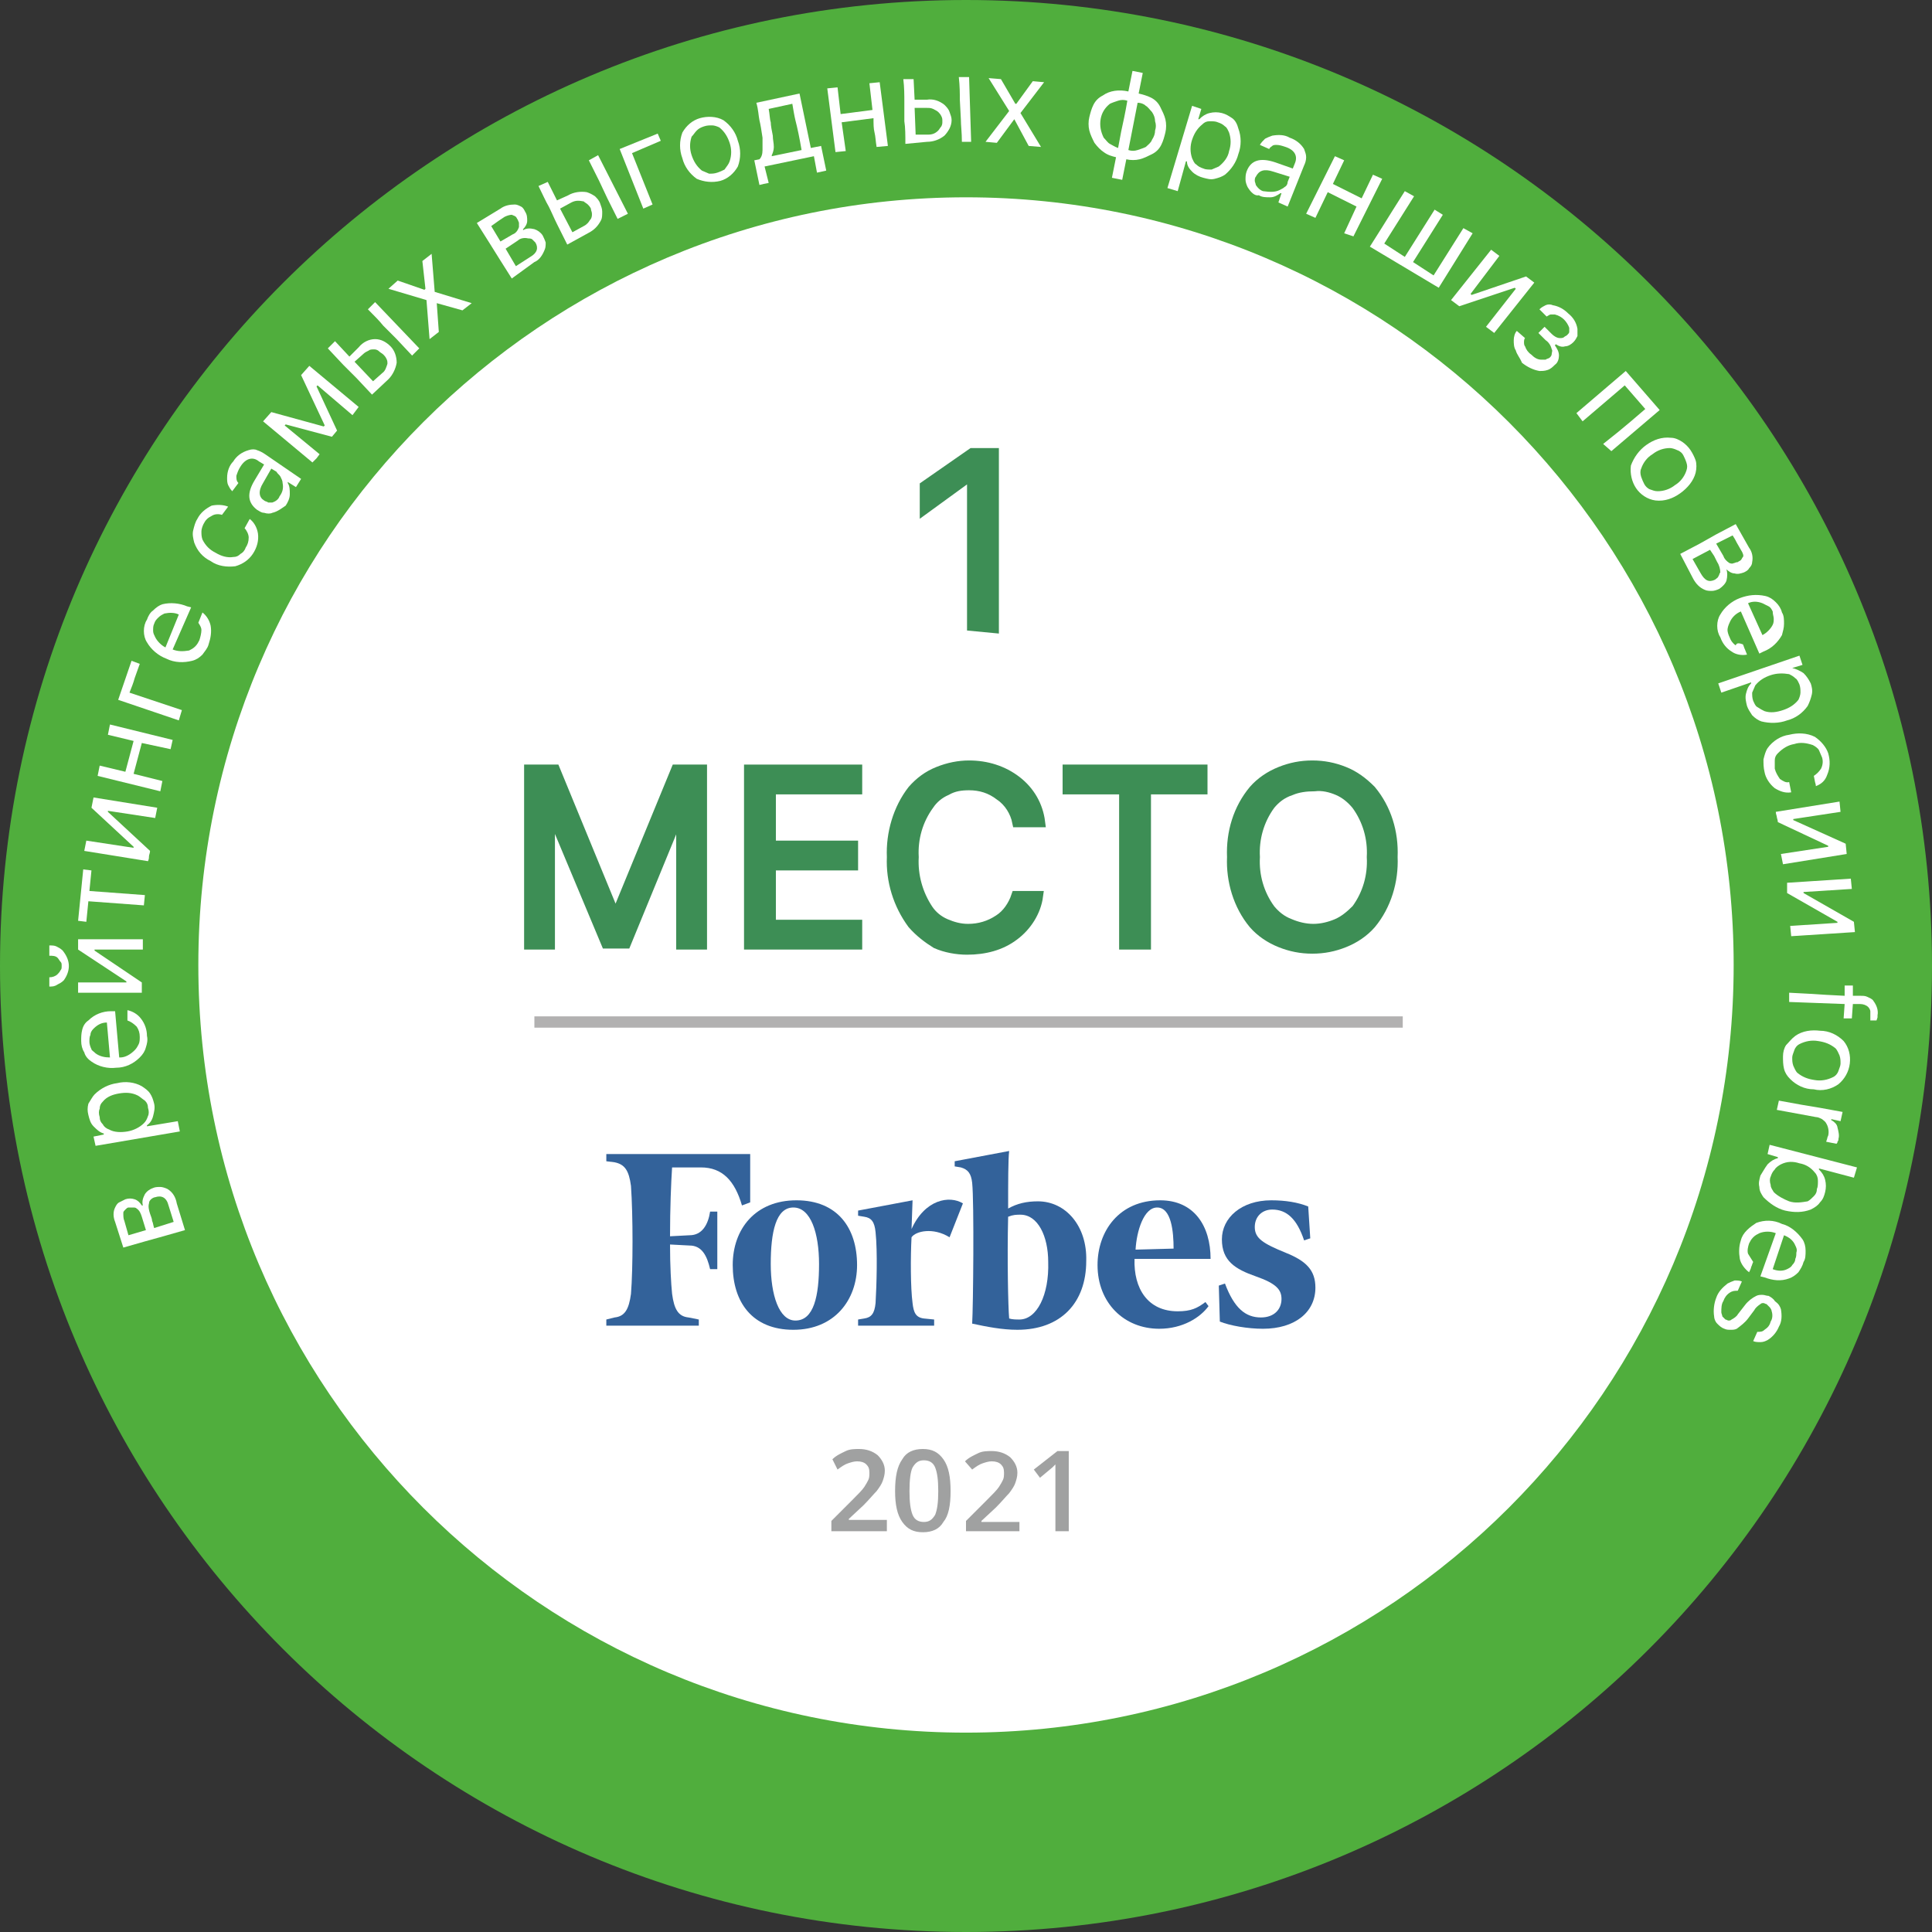 <?xml version="1.0" encoding="utf-8"?>
<!-- Generator: Adobe Illustrator 24.2.0, SVG Export Plug-In . SVG Version: 6.00 Build 0)  -->
<svg version="1.1" id="Слой_1" xmlns="http://www.w3.org/2000/svg" xmlns:xlink="http://www.w3.org/1999/xlink" x="0px" y="0px"
	 viewBox="0 0 188 188" style="enable-background:new 0 0 188 188;" xml:space="preserve">
<rect x="0" y="0" width="188" height="188" fill="#333333" stroke="none"/>
<style type="text/css">
	.st0{fill:#50AE3D;}
	.st1{fill:#FFFFFF;}
	.st2{fill:#3D8E55;stroke:#3D8E55;stroke-miterlimit:10;}
	.st3{fill:#A0A1A1;}
	.st4{fill:#B2B1B1;}
	.st5{fill-rule:evenodd;clip-rule:evenodd;fill:#33629A;}
</style>
<path class="st0" d="M94,188c51.9,0,94-42.1,94-94c0-51.9-42.1-94-94-94C42.1,0,0,42.1,0,94C0,145.9,42.1,188,94,188z"/>
<path class="st1" d="M18,119.7l-2.1,0.6l-1.8,0.5l-2.1,0.6l-0.8-2.5c-0.2-0.5-0.2-1,0-1.4c0.1-0.2,0.2-0.4,0.4-0.5
	c0.2-0.1,0.4-0.2,0.6-0.3c0.3-0.1,0.6-0.1,0.9,0c0.3,0.1,0.5,0.3,0.7,0.6h0.1c-0.1-0.4,0-0.7,0.2-1.1c0.2-0.3,0.5-0.5,0.8-0.6
	c0.2-0.1,0.5-0.1,0.7-0.1c0.2,0,0.5,0.1,0.7,0.2c0.5,0.3,0.8,0.8,0.9,1.4L18,119.7z M12.1,118.8l0.2,0.7l0.2,0.7l1.7-0.5l-0.4-1.3
	c-0.1-0.3-0.2-0.6-0.5-0.8c-0.1-0.1-0.2-0.1-0.4-0.1s-0.3,0-0.4,0c-0.1,0-0.2,0.1-0.3,0.2c-0.1,0.1-0.2,0.2-0.2,0.3
	C12,118.3,12,118.6,12.1,118.8z M14.6,118.1c0.1,0.3,0.2,0.5,0.2,0.7c0.1,0.2,0.1,0.4,0.2,0.7l1.9-0.6l-0.5-1.6
	c-0.2-0.8-0.7-1-1.3-0.8c-0.1,0-0.3,0.1-0.4,0.2s-0.2,0.2-0.2,0.4C14.4,117.4,14.5,117.8,14.6,118.1z"/>
<path class="st1" d="M9.2,106.5c0.6-0.6,1.4-1,2.2-1.1c0.8-0.2,1.7-0.1,2.4,0.3c0.3,0.2,0.6,0.4,0.8,0.7c0.2,0.3,0.3,0.6,0.4,1
	c0.1,0.4,0,0.8-0.1,1.2c-0.1,0.4-0.3,0.7-0.6,0.9v0.1l3-0.5l0.2,1l-8.2,1.4l-0.2-0.9l1-0.2v-0.1c-0.4-0.1-0.7-0.4-1-0.7
	c-0.3-0.3-0.4-0.7-0.5-1.1c-0.1-0.4-0.1-0.7,0-1.1C8.8,107.1,9,106.7,9.2,106.5z M13.4,106.6c-0.6-0.3-1.2-0.3-1.8-0.2
	c-0.6,0.1-1.2,0.3-1.6,0.8c-0.2,0.2-0.3,0.4-0.3,0.7c-0.1,0.2-0.1,0.5,0,0.8c0,0.3,0.1,0.5,0.3,0.7c0.1,0.2,0.3,0.4,0.6,0.5
	c0.5,0.3,1.2,0.3,1.8,0.2c0.6-0.1,1.2-0.4,1.6-0.8c0.2-0.2,0.3-0.4,0.4-0.7c0.1-0.2,0.1-0.5,0-0.8c0-0.3-0.1-0.5-0.3-0.7
	C13.8,106.9,13.6,106.7,13.4,106.6z"/>
<path class="st1" d="M12.4,99.3c0-0.2,0-0.4,0-0.5c0-0.1,0-0.3,0-0.5c0.5,0.1,1,0.4,1.3,0.8c0.4,0.5,0.6,1.1,0.6,1.7
	c0.1,0.4,0,0.8-0.1,1.1c-0.1,0.4-0.3,0.7-0.6,1c-0.6,0.6-1.4,1-2.3,1c-0.8,0.1-1.7-0.1-2.4-0.6c-0.3-0.2-0.6-0.5-0.7-0.9
	c-0.2-0.3-0.3-0.7-0.3-1.1c0-0.4,0-0.7,0.1-1.1c0.1-0.4,0.3-0.7,0.6-0.9c0.6-0.6,1.4-0.9,2.2-0.9h0.4l0.4,4.5h0.1
	c0.5,0,1-0.3,1.4-0.7c0.2-0.2,0.3-0.4,0.4-0.6c0.1-0.2,0.1-0.5,0.1-0.7c0-0.4-0.1-0.7-0.3-1C13,99.6,12.7,99.4,12.4,99.3z
	 M9.3,102.5c0.4,0.3,0.9,0.4,1.4,0.4l-0.3-3.4c-0.5,0-0.9,0.2-1.3,0.6c-0.2,0.2-0.3,0.4-0.3,0.6c-0.1,0.2-0.1,0.4-0.1,0.7
	c0,0.2,0.1,0.5,0.2,0.7C8.9,102.2,9.1,102.3,9.3,102.5z"/>
<path class="st1" d="M4.8,96v-0.9c0.3,0,0.6-0.1,0.8-0.3c0.1-0.1,0.2-0.2,0.3-0.4C6,94.3,6,94.2,6,94c0-0.2,0-0.3-0.1-0.4
	c-0.1-0.1-0.2-0.3-0.3-0.4C5.4,93,5.1,93,4.8,93v-1c0.3,0,0.5,0,0.7,0.1c0.2,0.1,0.4,0.2,0.6,0.4C6.5,93,6.7,93.5,6.7,94
	c0,0.5-0.2,1-0.5,1.4c-0.2,0.2-0.4,0.3-0.6,0.4C5.3,96,5.1,96,4.8,96z M13.8,95.6v1H7.6v-1h4.7v-0.1l-4.7-3.1v-1h6.3v1H9.2v0.1
	L13.8,95.6z"/>
<path class="st1" d="M8.1,84.6l0.8,0.1l-0.2,2l5.4,0.4l-0.1,1l-5.4-0.4l-0.2,2l-0.8-0.1L8.1,84.6z"/>
<path class="st1" d="M14.6,82.8c0,0.2-0.1,0.4-0.1,0.5c0,0.1,0,0.3-0.1,0.5l-6.2-1l0.2-1l4.6,0.7v-0.1l-4.1-3.8l0.2-1l6.2,1l-0.2,1
	l-4.6-0.7V79L14.6,82.8z"/>
<path class="st1" d="M16.6,72.9l-1.4-0.3l-1.4-0.3l-0.8,3l2.8,0.7l-0.2,1l-6.1-1.5l0.2-1l2.5,0.6l0.8-3l-2.5-0.6l0.2-1l6.1,1.5
	L16.6,72.9z"/>
<path class="st1" d="M13.6,64.6l-0.5,1.4c-0.1,0.4-0.3,0.9-0.5,1.4l5.1,1.7l-0.3,1l-5.9-2l1.3-3.8L13.6,64.6z"/>
<path class="st1" d="M19.3,60.6l0.2-0.5l0.2-0.5c0.4,0.3,0.7,0.8,0.8,1.3c0.1,0.6,0,1.2-0.2,1.8c-0.1,0.4-0.4,0.7-0.6,1
	c-0.3,0.3-0.6,0.5-1,0.6c-0.8,0.2-1.7,0.2-2.5-0.2c-0.8-0.3-1.5-0.9-1.9-1.6c-0.2-0.3-0.3-0.7-0.3-1.1c0-0.4,0.1-0.8,0.3-1.1
	c0.1-0.3,0.3-0.7,0.6-0.9c0.3-0.3,0.6-0.5,0.9-0.6c0.8-0.2,1.7-0.1,2.4,0.2l0.4,0.1l-1.8,4.1c0.5,0.2,1,0.2,1.6,0.1
	c0.2-0.1,0.4-0.2,0.6-0.4c0.2-0.2,0.3-0.4,0.4-0.6c0.1-0.3,0.2-0.7,0.2-1C19.6,61.1,19.5,60.9,19.3,60.6z M15.1,62
	c0.2,0.4,0.6,0.8,1,1l1.3-3.2c-0.4-0.2-0.9-0.2-1.4-0.1c-0.2,0.1-0.4,0.2-0.6,0.4c-0.2,0.2-0.3,0.3-0.4,0.6
	c-0.1,0.2-0.1,0.4-0.1,0.7C14.9,61.6,15,61.8,15.1,62z"/>
<path class="st1" d="M22.2,49.3l-0.3,0.4l-0.3,0.4c-0.3-0.1-0.7-0.1-1,0.1c-0.4,0.2-0.6,0.4-0.8,0.8c-0.1,0.2-0.2,0.5-0.2,0.7
	c0,0.3,0,0.5,0.1,0.8c0.3,0.6,0.7,1,1.3,1.3c0.5,0.3,1.1,0.5,1.7,0.4c0.3,0,0.5-0.1,0.7-0.3c0.2-0.1,0.4-0.3,0.5-0.6
	c0.2-0.3,0.3-0.6,0.3-1c0-0.3-0.2-0.7-0.4-0.9l0.5-0.9c0.4,0.3,0.7,0.8,0.8,1.4c0.1,0.7-0.1,1.4-0.5,2c-0.4,0.6-1,1-1.7,1.2
	c-0.8,0.1-1.7,0-2.4-0.5c-0.8-0.4-1.3-1-1.6-1.8c-0.1-0.4-0.2-0.8-0.1-1.2c0.1-0.4,0.2-0.8,0.4-1.1c0.3-0.6,0.8-1,1.4-1.3
	C21.1,49.1,21.7,49.1,22.2,49.3z"/>
<path class="st1" d="M26.5,49.9c-0.2,0.1-0.5,0.1-0.8,0c-0.3,0-0.5-0.2-0.7-0.3c-0.9-0.7-1-1.6-0.2-2.9l0.9-1.5l-0.5-0.3
	c-0.6-0.5-1.3-0.3-1.8,0.5c-0.2,0.3-0.3,0.6-0.4,0.9c0,0.3,0,0.5,0.2,0.7l-0.6,0.8c-0.2-0.2-0.3-0.4-0.4-0.6
	c-0.1-0.2-0.1-0.5-0.1-0.7c0-0.6,0.2-1.2,0.6-1.6c0.3-0.5,0.8-0.9,1.5-1.1c0.3-0.1,0.6-0.1,0.8,0c0.3,0.1,0.5,0.2,0.8,0.4l3.5,2.4
	l-0.5,0.8l-0.8-0.5l0,0.1c0.2,0.3,0.2,0.7,0.2,1.1c0,0.4-0.2,0.8-0.4,1.1C27.5,49.4,27,49.8,26.5,49.9z M27.5,47
	c0-0.2-0.1-0.4-0.2-0.6c-0.1-0.2-0.3-0.3-0.4-0.5l-0.5-0.3L25.6,47c-0.5,0.8-0.4,1.4,0.1,1.7c0.1,0.1,0.3,0.1,0.4,0.2
	c0.1,0,0.3,0,0.4,0c0.3-0.1,0.6-0.3,0.7-0.6C27.5,47.9,27.6,47.5,27.5,47L27.5,47z"/>
<path class="st1" d="M31.1,44.2l-0.3,0.4L30.4,45l-4.8-4l0.8-0.9l5.1,1.4l0.1-0.1l-2.3-4.9l0.8-0.9l4.8,4l-0.6,0.8l-3.4-2.9
	l-0.1,0.1l2,4.3l-0.5,0.6l-4.5-1.2l-0.1,0.1L31.1,44.2z"/>
<path class="st1" d="M36.2,38.4l-1.5-1.6l-1.3-1.3l-1.5-1.6l0.7-0.7l1.4,1.5l0.9-0.9c0.4-0.5,1-0.8,1.6-0.8c0.6,0,1.1,0.3,1.5,0.7
	c0.4,0.4,0.6,1,0.6,1.6c-0.1,0.6-0.4,1.2-0.8,1.6L36.2,38.4z M35.4,34.4l-0.9,0.8l1.8,1.9l0.9-0.8c0.3-0.2,0.4-0.6,0.5-0.9
	c0-0.2,0-0.3-0.1-0.5s-0.2-0.3-0.3-0.4c-0.1-0.1-0.3-0.2-0.4-0.3C36.7,34,36.5,34,36.4,34c-0.2,0-0.4,0-0.5,0.1
	C35.7,34.2,35.5,34.3,35.4,34.4z M40.1,34.6L38.6,33l-1.3-1.3c-0.4-0.5-0.9-1-1.5-1.6l0.7-0.7l4.3,4.5L40.1,34.6z"/>
<path class="st1" d="M42.5,29.5L42.5,29.5l0.2,2.8l-0.9,0.7l-0.3-3.8l-3.7-1.1l0.9-0.8l2.6,0.9l0.1-0.1l-0.3-2.7l0.9-0.7l0.3,3.7
	l3.6,1.1l-0.9,0.7L42.5,29.5z"/>
<path class="st1" d="M49.8,27.1l-1.2-1.9l-1-1.6l-1.2-1.9l2.3-1.4c0.4-0.3,0.9-0.4,1.4-0.4c0.2,0,0.4,0.1,0.6,0.2
	c0.2,0.1,0.3,0.3,0.4,0.5c0.2,0.3,0.2,0.6,0.2,0.9c0,0.3-0.2,0.6-0.4,0.8v0.1c0.3-0.2,0.7-0.2,1.1-0.1c0.3,0.1,0.6,0.3,0.8,0.6
	c0.1,0.2,0.2,0.4,0.3,0.7c0,0.2,0,0.5-0.1,0.7c-0.2,0.5-0.5,1-1,1.2L49.8,27.1z M49.1,21.1l-0.6,0.4L47.8,22l0.9,1.5l1.2-0.7
	c0.3-0.1,0.5-0.4,0.6-0.7c0-0.1,0-0.2,0-0.4c0-0.1-0.1-0.2-0.1-0.3c-0.1-0.1-0.1-0.2-0.2-0.3C50.1,21,50,21,49.8,20.9
	C49.6,20.9,49.3,21,49.1,21.1z M50.4,23.4l-0.6,0.4l-0.6,0.4l1,1.7l1.4-0.9c0.7-0.4,0.8-0.9,0.5-1.4c-0.1-0.1-0.2-0.2-0.3-0.3
	c-0.1-0.1-0.3-0.1-0.4-0.1C51,23.1,50.6,23.2,50.4,23.4z"/>
<path class="st1" d="M55.2,23.8l-1-2c-0.3-0.6-0.5-1.1-0.8-1.7c-0.3-0.5-0.6-1.2-1-2l0.9-0.4l0.9,1.8l1.1-0.5
	c0.5-0.3,1.2-0.4,1.8-0.3c0.3,0.1,0.5,0.2,0.8,0.4c0.2,0.2,0.4,0.4,0.5,0.7c0.1,0.3,0.2,0.5,0.2,0.8c0,0.3,0,0.6-0.1,0.8
	c-0.3,0.6-0.7,1-1.3,1.3L55.2,23.8z M55.6,19.7l-1.1,0.6l1.2,2.3l1.1-0.6c0.2-0.1,0.3-0.2,0.4-0.3c0.1-0.1,0.2-0.3,0.3-0.4
	c0.1-0.2,0.1-0.3,0.1-0.5c0-0.2-0.1-0.3-0.1-0.5c-0.1-0.2-0.2-0.3-0.3-0.4c-0.1-0.1-0.3-0.2-0.4-0.3C56.3,19.5,56,19.5,55.6,19.7z
	 M60.1,21.3l-1-2l-0.8-1.7l-1-2l0.9-0.5l2.9,5.7L60.1,21.3z"/>
<path class="st1" d="M64.3,13.7l-1.4,0.6l-1.4,0.6l2,5l-0.9,0.4l-2.3-5.8l3.7-1.5L64.3,13.7z"/>
<path class="st1" d="M67.8,17.4c-0.7-0.5-1.2-1.2-1.4-2c-0.3-0.8-0.3-1.7,0-2.5c0.4-0.7,1-1.2,1.7-1.4c0.7-0.2,1.6-0.2,2.3,0.2
	c0.7,0.5,1.2,1.2,1.4,2c0.3,0.8,0.3,1.7,0,2.5c-0.4,0.7-1,1.2-1.7,1.4C69.3,17.8,68.5,17.7,67.8,17.4z M71,15.7
	c0.2-0.6,0.2-1.2,0-1.8c-0.2-0.6-0.5-1.1-1-1.5c-0.2-0.1-0.5-0.2-0.7-0.2c-0.3,0-0.5,0-0.8,0.1s-0.5,0.2-0.7,0.4
	c-0.2,0.2-0.3,0.4-0.5,0.6c-0.2,0.6-0.2,1.2,0,1.8c0.2,0.6,0.5,1.1,1,1.5c0.2,0.1,0.5,0.2,0.7,0.3c0.3,0,0.5,0,0.8-0.1
	c0.3-0.1,0.5-0.2,0.7-0.3C70.7,16.2,70.9,16,71,15.7z"/>
<path class="st1" d="M74.8,17.8l-0.5,0.1L73.9,18l-0.5-2.4l0.5-0.1c0.2-0.2,0.3-0.5,0.3-0.9c0-0.4,0-0.8,0-1.2
	c-0.1-0.7-0.2-1.3-0.3-1.7c-0.1-0.5-0.1-1-0.3-1.7l4.2-0.9l1.1,5.3l1-0.2l0.5,2.4l-0.9,0.2l-0.3-1.6l-4.8,1L74.8,17.8z M78,14.6
	c-0.1-0.6-0.2-1.1-0.3-1.6c-0.1-0.5-0.2-0.9-0.3-1.3c-0.1-0.4-0.2-1-0.3-1.6l-2.3,0.5c0.1,0.5,0.1,1,0.2,1.3c0,0.3,0.1,0.8,0.2,1.3
	c0,0.4,0.1,0.7,0.1,1.1c0,0.3-0.1,0.6-0.2,0.8v0.1L78,14.6z"/>
<path class="st1" d="M85.3,14.3c-0.1-0.6-0.1-1-0.2-1.4c-0.1-0.4-0.1-0.8-0.1-1.4l-3.1,0.4l0.4,2.8l-1,0.1l-0.8-6.2l1-0.1l0.3,2.6
	l3.1-0.4l-0.3-2.6l1-0.1l0.8,6.2L85.3,14.3z"/>
<path class="st1" d="M88.1,14c0-0.8,0-1.6-0.1-2.2l0-1.9c0-0.6,0-1.4-0.1-2.2h1l0.1,2h1.2c0.6-0.1,1.2,0.1,1.7,0.5
	c0.2,0.2,0.4,0.4,0.5,0.7c0.1,0.3,0.2,0.5,0.2,0.8c0,0.3-0.1,0.6-0.2,0.8s-0.3,0.5-0.5,0.7c-0.5,0.4-1.1,0.6-1.7,0.6L88.1,14z
	 M90.2,10.5H89l0.1,2.6h1.2c0.4,0,0.7-0.1,1-0.4c0.1-0.1,0.2-0.3,0.3-0.4c0.1-0.2,0.1-0.3,0.1-0.5c0-0.2,0-0.3-0.1-0.5
	c-0.1-0.2-0.2-0.3-0.3-0.4c-0.1-0.1-0.3-0.2-0.5-0.3C90.6,10.5,90.4,10.5,90.2,10.5L90.2,10.5z M93.6,13.8c0-0.9-0.1-1.6-0.1-2.2
	l-0.1-1.9c0-0.6,0-1.3-0.1-2.2h1l0.2,6.3H93.6z"/>
<path class="st1" d="M98.7,11.6L98.7,11.6L97,13.9l-1.1-0.1l2.3-3l-2-3.2l1.2,0.1l1.4,2.4h0.1l1.6-2.2l1.1,0.1l-2.3,3l2,3.3
	l-1.2-0.1L98.7,11.6z"/>
<path class="st1" d="M106.5,13.9c-0.2-0.4-0.4-0.8-0.5-1.2c-0.1-0.4-0.1-0.9,0-1.3c0.1-0.4,0.2-0.8,0.4-1.2c0.2-0.4,0.5-0.7,0.9-0.9
	c0.7-0.5,1.6-0.6,2.5-0.4l0.4-2l1,0.2l-0.4,2c0.4,0.1,0.8,0.2,1.2,0.4c0.4,0.2,0.7,0.5,0.9,0.9c0.2,0.4,0.4,0.8,0.5,1.2
	c0.1,0.4,0.1,0.9,0,1.3c-0.1,0.4-0.2,0.8-0.4,1.2c-0.2,0.4-0.5,0.7-0.9,0.9c-0.4,0.2-0.8,0.4-1.2,0.5c-0.4,0.1-0.9,0.1-1.3,0l-0.4,2
	l-1-0.2l0.4-2c-0.4-0.1-0.8-0.2-1.2-0.5C107.1,14.6,106.8,14.3,106.5,13.9z M108.8,14.4l0.3-1.6c0.1-0.5,0.2-0.9,0.3-1.4
	c0.1-0.5,0.2-1,0.3-1.6c-0.3-0.1-0.6-0.1-0.9,0c-0.3,0.1-0.6,0.2-0.8,0.3c-0.5,0.4-0.8,0.9-0.9,1.5c-0.1,0.6,0,1.2,0.3,1.8
	c0.2,0.2,0.4,0.5,0.6,0.6S108.5,14.3,108.8,14.4z M112.1,10.9c-0.2-0.2-0.4-0.5-0.6-0.6c-0.2-0.2-0.5-0.3-0.8-0.3l-0.9,4.6
	c0.3,0.1,0.6,0.1,0.9,0c0.3-0.1,0.6-0.2,0.8-0.3c0.2-0.2,0.5-0.4,0.6-0.7c0.2-0.3,0.3-0.6,0.3-0.9c0.1-0.3,0.1-0.6,0-0.9
	C112.4,11.5,112.3,11.2,112.1,10.9z"/>
<path class="st1" d="M120.5,12.5c0.3,0.8,0.3,1.7,0,2.5c-0.2,0.8-0.7,1.5-1.3,2c-0.3,0.2-0.6,0.3-1,0.4s-0.7,0-1.1-0.1
	c-0.4-0.1-0.8-0.3-1.1-0.6c-0.3-0.3-0.5-0.6-0.5-1h-0.1l-0.8,2.9l-1-0.3l2.4-8l0.9,0.3l-0.3,1h0.1c0.3-0.3,0.6-0.5,1-0.6
	c0.4-0.1,0.8-0.1,1.2,0c0.4,0.1,0.7,0.3,1,0.5S120.4,12.1,120.5,12.5z M118.6,16.2c0.5-0.4,0.9-0.9,1-1.5c0.2-0.6,0.2-1.2,0-1.8
	c-0.1-0.2-0.2-0.5-0.4-0.6c-0.2-0.2-0.4-0.3-0.7-0.4c-0.2-0.1-0.5-0.1-0.8-0.1c-0.3,0-0.5,0.1-0.7,0.3c-0.5,0.4-0.8,0.9-1,1.5
	c-0.2,0.6-0.2,1.2,0,1.8c0.1,0.2,0.2,0.5,0.4,0.6c0.2,0.2,0.4,0.3,0.7,0.4c0.2,0.1,0.5,0.1,0.8,0.1
	C118.1,16.4,118.4,16.3,118.6,16.2z"/>
<path class="st1" d="M121.4,18.2c-0.1-0.2-0.2-0.5-0.2-0.7c0-0.3,0-0.5,0.1-0.8c0.4-1.1,1.3-1.4,2.8-0.9l1.7,0.6l0.2-0.5
	c0.3-0.7,0-1.3-0.9-1.6c-0.3-0.1-0.6-0.2-0.9-0.2c-0.1,0-0.3,0-0.4,0.1c-0.1,0.1-0.2,0.1-0.3,0.3l-0.9-0.4c0.1-0.2,0.3-0.4,0.5-0.6
	c0.2-0.1,0.4-0.2,0.7-0.3c0.6-0.1,1.2-0.1,1.7,0.2c0.6,0.2,1.1,0.6,1.4,1.1c0.1,0.3,0.2,0.5,0.2,0.8c0,0.3-0.1,0.6-0.2,0.8l-1.6,4
	l-0.9-0.4l0.3-0.9h-0.1c-0.3,0.2-0.6,0.4-1,0.4c-0.4,0-0.8,0-1.1-0.2C122.1,19.1,121.7,18.7,121.4,18.2z M124.5,18.5
	c0.2-0.1,0.4-0.2,0.5-0.3c0.2-0.1,0.3-0.3,0.3-0.5l0.2-0.5l-1.6-0.5c-0.9-0.3-1.4-0.1-1.7,0.5c-0.1,0.1-0.1,0.3-0.1,0.4
	c0,0.1,0.1,0.3,0.1,0.4c0.2,0.3,0.4,0.5,0.7,0.6C123.6,18.7,124.1,18.7,124.5,18.5z"/>
<path class="st1" d="M130.8,22.7l0.6-1.3l0.6-1.3l-2.8-1.4l-1.2,2.5l-0.9-0.4l2.8-5.6l0.9,0.4l-1.1,2.3l2.8,1.4l1.1-2.3l0.9,0.4
	l-2.8,5.6L130.8,22.7z"/>
<path class="st1" d="M133.3,24l1.2-1.9l1-1.6l1.2-1.9l0.9,0.5l-2.9,4.6l2,1.3l2.9-4.6l0.8,0.5l-2.9,4.6l2,1.3l2.9-4.6l0.9,0.5
	l-3.3,5.3L133.3,24z"/>
<path class="st1" d="M142,29.8l-0.4-0.3l-0.4-0.3l3.9-4.9l0.8,0.6l-2.8,3.7l0.1,0.1l5.3-1.8l0.8,0.6l-3.9,4.9l-0.8-0.6l2.9-3.7
	l-0.1-0.1L142,29.8z"/>
<path class="st1" d="M147.5,34.1c-0.2-0.3-0.2-0.7-0.2-1c0-0.3,0.1-0.7,0.3-0.9l0.8,0.7c-0.1,0.1-0.1,0.3-0.1,0.4
	c0,0.1,0,0.3,0.1,0.4c0.1,0.3,0.3,0.6,0.6,0.8c0.3,0.3,0.6,0.5,1,0.5c0.1,0,0.3,0,0.4,0c0.1-0.1,0.3-0.1,0.4-0.2
	c0.1-0.1,0.2-0.2,0.2-0.4c0-0.1,0.1-0.3,0-0.4c-0.1-0.4-0.3-0.7-0.6-0.9l-0.7-0.7l0.6-0.6l0.7,0.7c0.2,0.2,0.5,0.4,0.8,0.4
	c0.1,0,0.3,0,0.4-0.1c0.1-0.1,0.2-0.1,0.3-0.2c0.1-0.1,0.2-0.2,0.2-0.3c0-0.1,0-0.2,0-0.4c-0.1-0.3-0.3-0.6-0.5-0.8
	c-0.2-0.2-0.5-0.4-0.9-0.5c-0.1,0-0.3,0-0.4,0c-0.1,0-0.2,0.1-0.4,0.2l-0.7-0.7c0.2-0.2,0.4-0.3,0.6-0.4c0.2-0.1,0.5-0.1,0.7,0
	c0.6,0.1,1.1,0.4,1.5,0.8c0.5,0.4,0.8,0.9,0.9,1.5c0,0.2,0,0.5,0,0.7c-0.1,0.2-0.2,0.4-0.4,0.6c-0.2,0.2-0.5,0.4-0.8,0.4
	c-0.3,0.1-0.6,0-0.9-0.2l-0.1,0.1c0.2,0.3,0.4,0.6,0.4,1c0,0.3-0.1,0.7-0.4,0.9c-0.2,0.2-0.4,0.4-0.7,0.5c-0.3,0.1-0.5,0.1-0.8,0.1
	c-0.6-0.1-1.2-0.4-1.7-0.8C147.9,34.8,147.6,34.5,147.5,34.1z"/>
<path class="st1" d="M156,43.2l1.5-1.2l1.2-1l1.4-1.2l-2-2.3L154,41l-0.6-0.8l4.8-4.1l3.3,3.8l-4.7,4L156,43.2z"/>
<path class="st1" d="M158.7,45.3c0.3-0.8,0.8-1.5,1.5-2s1.5-0.8,2.4-0.7c0.4,0,0.8,0.2,1.1,0.4c0.3,0.2,0.6,0.5,0.8,0.8
	c0.2,0.3,0.4,0.7,0.5,1s0.1,0.8,0,1.2c-0.2,0.8-0.8,1.5-1.5,2c-0.7,0.5-1.5,0.8-2.4,0.7c-0.8-0.1-1.5-0.6-1.9-1.2
	C158.8,46.9,158.6,46.1,158.7,45.3L158.7,45.3z M161.3,47.8c0.6,0,1.2-0.2,1.7-0.6c0.5-0.3,0.9-0.8,1.1-1.4c0.1-0.3,0.1-0.5,0-0.8
	c-0.1-0.3-0.2-0.5-0.3-0.7c-0.1-0.2-0.3-0.4-0.6-0.5c-0.2-0.1-0.5-0.2-0.7-0.2c-0.6,0-1.2,0.2-1.7,0.6c-0.5,0.3-0.9,0.8-1.1,1.4
	c-0.1,0.2-0.1,0.5,0,0.8c0.1,0.3,0.2,0.5,0.3,0.7c0.1,0.2,0.3,0.4,0.5,0.5C160.8,47.7,161,47.8,161.3,47.8z"/>
<path class="st1" d="M163.5,53.9l1.9-1l1.6-0.9l1.9-1l1.3,2.3c0.3,0.4,0.4,0.9,0.3,1.4c0,0.2-0.1,0.4-0.3,0.6
	c-0.1,0.2-0.3,0.3-0.5,0.4c-0.3,0.1-0.6,0.2-0.9,0.1c-0.3,0-0.6-0.2-0.8-0.4H168c0.1,0.3,0.1,0.7,0,1.1c-0.1,0.3-0.4,0.6-0.7,0.8
	c-0.2,0.1-0.5,0.2-0.7,0.2c-0.2,0-0.5,0-0.7-0.1c-0.5-0.2-0.9-0.6-1.2-1.2L163.5,53.9z M167.1,54.7l-0.3-0.6l-0.4-0.6l-1.7,0.9
	l0.8,1.4c0.4,0.7,0.8,0.9,1.4,0.6c0.1-0.1,0.3-0.2,0.3-0.3c0.1-0.1,0.1-0.3,0.2-0.4C167.4,55.4,167.3,55,167.1,54.7z M169.4,53.5
	l-0.4-0.7c-0.1-0.2-0.2-0.4-0.4-0.7l-1.6,0.8l0.7,1.2c0.1,0.3,0.3,0.5,0.6,0.7c0.1,0,0.2,0.1,0.4,0c0.1,0,0.2-0.1,0.4-0.1
	c0.1-0.1,0.2-0.1,0.3-0.2c0.1-0.1,0.1-0.2,0.2-0.3C169.7,54.1,169.6,53.8,169.4,53.5z"/>
<path class="st1" d="M169.6,62.7c0.1,0.2,0.1,0.3,0.2,0.5l0.2,0.5c-0.5,0.1-1.1,0-1.5-0.3c-0.5-0.3-0.9-0.8-1.1-1.4
	c-0.2-0.3-0.3-0.7-0.3-1.1s0.1-0.8,0.3-1.1c0.4-0.7,1.1-1.3,1.9-1.6c0.8-0.3,1.6-0.4,2.5-0.2c0.4,0.1,0.7,0.3,1,0.6
	c0.3,0.3,0.5,0.6,0.6,1c0.2,0.3,0.2,0.7,0.2,1.1c0,0.4-0.1,0.7-0.2,1.1c-0.4,0.7-1,1.3-1.8,1.6l-0.4,0.2l-1.8-4.1
	c-0.5,0.2-0.9,0.6-1.1,1.1c-0.1,0.2-0.2,0.5-0.2,0.7c0,0.2,0.1,0.5,0.2,0.7c0.1,0.3,0.3,0.6,0.6,0.8C169,62.5,169.3,62.6,169.6,62.7
	z M171.5,58.7c-0.5-0.2-1-0.2-1.4,0l1.4,3.1c0.4-0.2,0.8-0.6,1-1c0.1-0.2,0.1-0.4,0.1-0.6s-0.1-0.4-0.1-0.7
	c-0.1-0.2-0.2-0.4-0.4-0.5C171.9,58.9,171.7,58.8,171.5,58.7L171.5,58.7z"/>
<path class="st1" d="M175.9,68.7c-0.5,0.7-1.2,1.2-2,1.4c-0.8,0.3-1.7,0.3-2.5,0.1c-0.3-0.1-0.6-0.3-0.9-0.6
	c-0.2-0.3-0.4-0.6-0.5-0.9c-0.1-0.4-0.2-0.8-0.1-1.2c0.1-0.4,0.2-0.7,0.5-1v-0.1l-2.9,1l-0.3-0.9l7.9-2.7l0.3,0.9l-1,0.3V65
	c0.4,0.1,0.8,0.3,1.1,0.5c0.3,0.3,0.5,0.6,0.7,1c0.1,0.3,0.2,0.7,0.1,1.1C176.2,68,176.1,68.3,175.9,68.7z M171.7,69.2
	c0.6,0.2,1.2,0.1,1.8-0.1c0.6-0.2,1.1-0.5,1.5-1c0.1-0.2,0.2-0.5,0.2-0.7c0-0.3,0-0.5-0.1-0.8c-0.1-0.2-0.2-0.5-0.4-0.6
	c-0.2-0.2-0.4-0.3-0.6-0.4c-0.6-0.1-1.2-0.1-1.8,0.1c-0.6,0.2-1.1,0.5-1.5,1c-0.1,0.2-0.2,0.5-0.3,0.7c0,0.3,0,0.5,0.1,0.8
	c0.1,0.2,0.2,0.5,0.4,0.6C171.3,69,171.5,69.1,171.7,69.2z"/>
<path class="st1" d="M176.7,76.5c0-0.2-0.1-0.4-0.1-0.5l-0.1-0.5c0.3-0.2,0.5-0.4,0.7-0.7c0.2-0.4,0.2-0.8,0.1-1.1
	c-0.1-0.2-0.2-0.5-0.3-0.7s-0.4-0.4-0.6-0.5c-0.6-0.2-1.2-0.3-1.8-0.1c-0.6,0.1-1.1,0.4-1.6,0.9c-0.2,0.2-0.3,0.4-0.3,0.7
	s0,0.5,0,0.8c0.1,0.4,0.3,0.7,0.5,1c0.3,0.2,0.6,0.4,0.9,0.3l0.2,1c-0.6,0.1-1.1-0.1-1.6-0.4c-0.5-0.4-0.9-1-1-1.6
	c-0.1-0.4-0.1-0.8-0.1-1.2c0.1-0.4,0.2-0.8,0.4-1.1c0.5-0.7,1.3-1.2,2.1-1.3c0.8-0.2,1.7-0.2,2.5,0.2c0.6,0.4,1.1,1,1.3,1.6
	c0.2,0.7,0.2,1.4-0.1,2.1C177.6,76,177.2,76.3,176.7,76.5z"/>
<path class="st1" d="M173,80c0-0.2-0.1-0.4-0.1-0.5c0-0.1-0.1-0.3-0.1-0.5l6.2-1l0.1,1l-4.6,0.7v0.1l5.1,2.3l0.1,1l-6.2,1l-0.2-1
	l4.6-0.7v-0.1L173,80z"/>
<path class="st1" d="M173.9,86.9c0-0.2,0-0.4,0-0.5c0-0.1,0-0.3,0-0.5l6.2-0.4l0.1,1l-4.7,0.3v0.1l4.9,2.8l0.1,1l-6.2,0.4l-0.1-1
	l4.6-0.3v-0.1L173.9,86.9z"/>
<path class="st1" d="M174.1,96.6l1.9,0.1l1.6,0.1l1.9,0.1v-1h0.8v1h0.7c0.3,0,0.5,0,0.7,0.1c0.2,0.1,0.5,0.2,0.6,0.4
	c0.3,0.4,0.5,0.9,0.4,1.4V99l-0.1,0.3H182v-0.2c0-0.1,0-0.2,0-0.3c0-0.1,0-0.3,0-0.4c0-0.1-0.1-0.3-0.2-0.4
	c-0.2-0.2-0.5-0.3-0.8-0.3h-0.7l-0.1,1.4h-0.8l0.1-1.4l-5.4-0.2L174.1,96.6z"/>
<path class="st1" d="M174.7,100.8c0.7-0.5,1.6-0.6,2.4-0.5c0.9,0,1.7,0.4,2.3,1c0.5,0.6,0.7,1.4,0.6,2.2c-0.1,0.8-0.5,1.5-1.1,2
	c-0.7,0.5-1.6,0.7-2.4,0.5c-0.9,0-1.7-0.4-2.3-1c-0.3-0.3-0.5-0.6-0.6-1c-0.1-0.4-0.1-0.8-0.1-1.2c0-0.4,0.1-0.8,0.3-1.1
	C174.1,101.4,174.3,101.1,174.7,100.8z M174.9,104.4c0.5,0.4,1,0.6,1.7,0.7c0.6,0.1,1.2,0,1.8-0.3c0.2-0.1,0.4-0.3,0.5-0.6
	s0.2-0.5,0.2-0.7c0-0.3,0-0.5-0.1-0.8c-0.1-0.2-0.2-0.5-0.4-0.7c-0.5-0.4-1-0.6-1.7-0.7c-0.6-0.1-1.2,0-1.8,0.3
	c-0.2,0.1-0.4,0.3-0.5,0.6s-0.2,0.5-0.2,0.7c0,0.3,0,0.5,0.1,0.8C174.6,103.9,174.7,104.2,174.9,104.4z"/>
<path class="st1" d="M173.1,107.1l2.2,0.4l1.8,0.3l2.2,0.4l-0.2,0.9l-0.9-0.2v0.1c0.2,0.1,0.3,0.2,0.4,0.3c0.1,0.1,0.2,0.3,0.2,0.4
	c0.1,0.4,0.2,0.8,0.1,1.1c0,0.1,0,0.2-0.1,0.3c0,0.1,0,0.1-0.1,0.2l-1-0.2l0.1-0.3c0-0.1,0.1-0.3,0.1-0.3c0.1-0.4,0-0.9-0.2-1.2
	c-0.1-0.2-0.3-0.3-0.4-0.4c-0.2-0.1-0.4-0.2-0.6-0.2l-3.8-0.7L173.1,107.1z"/>
<path class="st1" d="M172,113.3c0.3-0.3,0.6-0.5,1-0.6v-0.1l-1-0.3l0.2-0.9l8.5,2.2l-0.3,1l-3.4-0.9v0.1c0.3,0.3,0.5,0.6,0.6,1
	c0.1,0.4,0.1,0.8,0,1.2c-0.1,0.4-0.2,0.7-0.5,1c-0.2,0.3-0.5,0.5-0.9,0.7c-0.8,0.3-1.6,0.3-2.5,0.1c-0.8-0.2-1.5-0.7-2.1-1.3
	c-0.2-0.3-0.4-0.6-0.4-1c-0.1-0.4,0-0.7,0.1-1.1C171.5,114.1,171.7,113.7,172,113.3z M176.6,114.1c-0.4-0.5-0.9-0.8-1.5-0.9
	c-0.6-0.2-1.2-0.2-1.8,0.1c-0.2,0.1-0.5,0.3-0.6,0.5c-0.2,0.2-0.3,0.4-0.4,0.7c-0.1,0.2-0.1,0.5,0,0.8c0,0.3,0.2,0.5,0.3,0.7
	c0.4,0.4,1,0.7,1.5,0.9c0.6,0.2,1.2,0.1,1.8,0c0.2-0.1,0.4-0.3,0.6-0.5c0.2-0.2,0.3-0.4,0.3-0.7c0.1-0.2,0.1-0.5,0.1-0.8
	C176.9,114.6,176.8,114.3,176.6,114.1z"/>
<path class="st1" d="M170.6,122.8c-0.1,0.2-0.1,0.3-0.2,0.5c0,0.1-0.1,0.3-0.2,0.5c-0.4-0.3-0.8-0.8-0.9-1.3
	c-0.1-0.6-0.1-1.2,0.1-1.8c0.1-0.4,0.3-0.7,0.6-1c0.3-0.3,0.6-0.5,0.9-0.7c0.8-0.3,1.7-0.3,2.5,0.1c0.8,0.2,1.5,0.8,2,1.5
	c0.2,0.3,0.3,0.7,0.3,1.1c0,0.4,0,0.8-0.2,1.1c-0.1,0.4-0.3,0.7-0.5,1c-0.3,0.3-0.6,0.5-0.9,0.6c-0.8,0.3-1.6,0.2-2.4-0.1l-0.4-0.1
	l1.5-4.2c-0.5-0.2-1.1-0.2-1.6,0c-0.2,0.1-0.4,0.2-0.6,0.4c-0.2,0.2-0.3,0.4-0.4,0.6c-0.1,0.3-0.2,0.7-0.1,1
	C170.3,122.3,170.4,122.5,170.6,122.8z M174.7,121.2c-0.2-0.5-0.6-0.8-1.1-1l-1.1,3.3c0.5,0.2,1,0.2,1.4,0c0.2-0.1,0.4-0.2,0.5-0.4
	c0.2-0.2,0.3-0.4,0.3-0.6c0.1-0.2,0.1-0.4,0.1-0.6C174.9,121.6,174.8,121.4,174.7,121.2z"/>
<path class="st1" d="M173.3,127.4c0.1,0.6,0.1,1.2-0.2,1.7c-0.2,0.5-0.6,1-1.1,1.3c-0.2,0.1-0.4,0.2-0.7,0.2c-0.2,0-0.5,0-0.7-0.1
	l0.4-0.9c0.3,0,0.5,0,0.7-0.2c0.3-0.2,0.5-0.4,0.6-0.8c0.2-0.3,0.2-0.7,0.1-1c0-0.1-0.1-0.3-0.2-0.4c-0.1-0.1-0.2-0.2-0.3-0.3
	c-0.1,0-0.2-0.1-0.3-0.1c-0.1,0-0.2,0-0.3,0.1c-0.3,0.2-0.5,0.4-0.6,0.6l-0.6,0.8c-0.3,0.4-0.7,0.7-1.1,1c-0.2,0.1-0.4,0.1-0.6,0.1
	s-0.4,0-0.6-0.1c-0.3-0.1-0.5-0.3-0.7-0.5c-0.2-0.2-0.3-0.5-0.3-0.7c-0.1-0.6,0-1.3,0.2-1.8c0.2-0.6,0.6-1,1.1-1.4
	c0.2-0.1,0.4-0.2,0.7-0.3c0.2,0,0.5,0,0.7,0.1l-0.4,0.9c-0.3,0-0.5,0-0.8,0.2c-0.3,0.2-0.5,0.5-0.6,0.8c-0.2,0.3-0.2,0.7-0.2,1.1
	c0,0.1,0.1,0.3,0.1,0.4c0.1,0.1,0.2,0.2,0.3,0.3c0.1,0,0.2,0.1,0.3,0.1s0.2,0,0.3-0.1c0.2-0.1,0.5-0.3,0.6-0.5l0.7-0.9
	c0.3-0.4,0.7-0.7,1.1-0.9c0.2-0.1,0.4-0.1,0.6-0.1s0.4,0.1,0.6,0.1c0.2,0.1,0.5,0.3,0.6,0.5C173.1,126.9,173.2,127.1,173.3,127.4z"
	/>
<path class="st1" d="M94,168.6c41.2,0,74.7-33.4,74.7-74.7c0-41.2-33.4-74.7-74.7-74.7c-41.2,0-74.7,33.4-74.7,74.7
	C19.3,135.2,52.8,168.6,94,168.6z"/>
<path class="st2" d="M94.6,60.9V46.3h-0.2l-2.2,1.6l-2.2,1.6v-2.2l2.3-1.6l2.3-1.6h2.1v17L94.6,60.9z"/>
<path class="st2" d="M68.3,91.9h-2v-13h-0.1l-5.3,12.9H59l-5.4-12.9h-0.1v13h-2v-17H54L59.8,89H60l5.8-14.1h2.5L68.3,91.9z"/>
<path class="st2" d="M83.4,90v1.9H72.9v-17h10.5v1.9H75v5.5h8v1.9h-8V90H83.4z"/>
<path class="st2" d="M88.8,89.9c-1.4-1.9-2.1-4.2-2-6.5c-0.1-2.3,0.6-4.7,2-6.5c0.7-0.8,1.5-1.4,2.5-1.8c1-0.4,2-0.6,3-0.6
	c1.7,0,3.3,0.5,4.6,1.5c1.3,1,2.1,2.4,2.3,4H99c-0.2-1-0.8-2-1.7-2.6c-0.9-0.7-1.9-1-3-1c-0.8,0-1.5,0.1-2.2,0.5
	c-0.7,0.3-1.3,0.8-1.7,1.4c-1.1,1.5-1.6,3.3-1.5,5.1c-0.1,1.8,0.4,3.6,1.4,5.1c0.4,0.6,1,1.1,1.7,1.4c0.7,0.3,1.4,0.5,2.2,0.5
	c1.1,0,2.1-0.3,3-0.9c0.8-0.5,1.4-1.4,1.7-2.3h2.1c-0.2,1.5-1.1,2.9-2.3,3.8c-1.3,1-2.9,1.4-4.6,1.4c-1,0-2.1-0.2-3-0.6
	C90.3,91.3,89.5,90.7,88.8,89.9z"/>
<path class="st2" d="M111.5,91.9h-2.1V76.8h-5.5v-1.9H117v1.9h-5.5L111.5,91.9z"/>
<path class="st2" d="M133.4,76.9c1.5,1.8,2.2,4.1,2.1,6.5c0.1,2.3-0.6,4.7-2.1,6.5c-0.7,0.8-1.6,1.4-2.6,1.8c-1,0.4-2,0.6-3.1,0.6
	c-1.1,0-2.1-0.2-3.1-0.6c-1-0.4-1.9-1-2.6-1.8c-1.5-1.8-2.2-4.2-2.1-6.5c-0.1-2.4,0.6-4.7,2.1-6.5c0.7-0.8,1.6-1.4,2.6-1.8
	c1-0.4,2-0.6,3.1-0.6c1.1,0,2.1,0.2,3.1,0.6C131.8,75.5,132.6,76.1,133.4,76.9L133.4,76.9z M123.6,78.3c-1.1,1.5-1.6,3.3-1.5,5.1
	c-0.1,1.8,0.4,3.6,1.5,5.1c0.5,0.6,1.1,1.1,1.9,1.4c0.7,0.3,1.5,0.5,2.3,0.5s1.6-0.2,2.3-0.5c0.7-0.3,1.3-0.8,1.9-1.4
	c1.1-1.5,1.6-3.3,1.5-5.1c0.1-1.8-0.4-3.6-1.5-5.1c-0.5-0.6-1.1-1.1-1.8-1.4c-0.7-0.3-1.5-0.5-2.3-0.4c-0.8,0-1.6,0.1-2.3,0.4
	C124.7,77.2,124.1,77.7,123.6,78.3z"/>
<path class="st3" d="M86.2,149h-5.3v-1l2-2c0.6-0.6,1-1,1.2-1.3c0.2-0.3,0.3-0.5,0.4-0.7c0.1-0.2,0.1-0.5,0.1-0.7
	c0-0.4-0.1-0.6-0.3-0.8c-0.2-0.2-0.5-0.3-0.9-0.3c-0.3,0-0.6,0.1-0.9,0.2c-0.3,0.1-0.6,0.3-1,0.6L81,142c0.4-0.4,0.9-0.6,1.3-0.8
	c0.4-0.2,0.9-0.2,1.3-0.2c0.7,0,1.3,0.2,1.8,0.6c0.4,0.4,0.7,0.9,0.7,1.5c0,0.4-0.1,0.7-0.2,1c-0.1,0.3-0.3,0.6-0.6,1
	c-0.3,0.3-0.7,0.8-1.3,1.4l-1.4,1.3v0.1h3.7V149z M99.3,149H94v-1l2-2c0.6-0.6,1-1,1.2-1.3c0.2-0.3,0.3-0.5,0.4-0.7
	c0.1-0.2,0.1-0.5,0.1-0.7c0-0.4-0.1-0.6-0.3-0.8c-0.2-0.2-0.5-0.3-0.9-0.3c-0.3,0-0.6,0.1-0.9,0.2c-0.3,0.1-0.6,0.3-1,0.6l-0.7-0.8
	c0.4-0.4,0.9-0.6,1.3-0.8c0.4-0.2,0.9-0.2,1.3-0.2c0.7,0,1.3,0.2,1.8,0.6c0.4,0.4,0.7,0.9,0.7,1.5c0,0.4-0.1,0.7-0.2,1
	c-0.1,0.3-0.3,0.6-0.6,1c-0.3,0.3-0.7,0.8-1.3,1.4l-1.4,1.3v0.1h3.7V149z M92.5,145.1c0,1.4-0.2,2.4-0.7,3c-0.4,0.7-1.1,1-2,1
	c-0.9,0-1.5-0.3-2-1c-0.5-0.7-0.7-1.7-0.7-3c0-1.4,0.2-2.4,0.7-3.1c0.4-0.7,1.1-1,2-1c0.9,0,1.5,0.3,2,1
	C92.3,142.7,92.5,143.7,92.5,145.1z M88.5,145.1c0,1.1,0.1,1.8,0.3,2.3c0.2,0.5,0.6,0.7,1.1,0.7s0.8-0.2,1.1-0.7
	c0.2-0.5,0.3-1.2,0.3-2.3c0-1.1-0.1-1.8-0.3-2.3c-0.2-0.5-0.6-0.7-1.1-0.7s-0.8,0.2-1.1,0.7C88.6,143.2,88.5,144,88.5,145.1z
	 M104,149h-1.3v-5.1c0-0.6,0-1.1,0-1.4c-0.1,0.1-0.2,0.2-0.3,0.3c-0.1,0.1-0.5,0.4-1.2,1l-0.6-0.8l2.3-1.8h1.1V149z"/>
<path class="st4" d="M136.5,98.9H52v1.1h84.5V98.9z"/>
<path class="st5" d="M101,116.9c-1.1,0-2,0.2-2.9,0.7c0-2.5,0-4.8,0.1-5.6l-5.3,1v0.5l0.6,0.1c0.7,0.2,1,0.6,1.1,1.5
	c0.2,1.9,0.1,12.1,0,13.7c1.4,0.3,2.9,0.6,4.4,0.6c4.2,0,6.7-2.6,6.7-6.7C105.8,119.3,103.7,116.9,101,116.9z M99.2,128.4
	c-0.3,0-0.7,0-1-0.1c-0.1-1.1-0.2-5.8-0.1-9.9c0.5-0.2,0.8-0.2,1.2-0.2c1.7,0,2.7,2.1,2.7,4.6C102.1,126,100.9,128.4,99.2,128.4z"/>
<path class="st5" d="M73,112.3H59v0.7l0.8,0.1c1,0.2,1.4,0.8,1.6,2.3c0.2,2.9,0.2,8,0,10.5c-0.2,1.5-0.6,2.2-1.6,2.3l-0.8,0.2v0.6h9
	v-0.6l-1-0.2c-1-0.1-1.4-0.8-1.6-2.3c-0.1-1-0.2-2.7-0.2-4.8l1.9,0.1c1.2,0,1.7,1,2,2.3h0.7v-5.6h-0.7c-0.2,1.3-0.8,2.3-2,2.3
	l-1.9,0.1c0-2.7,0.1-5.2,0.2-6.7h2.8c2.1,0,3.3,1.3,4,3.7L73,117L73,112.3z"/>
<path class="st5" d="M77.5,116.8c4,0,5.9,2.7,5.9,6.3c0,3.4-2.2,6.3-6.2,6.3c-4,0-5.9-2.7-5.9-6.3C71.3,119.6,73.5,116.8,77.5,116.8
	z M77.2,117.5c-1.7,0-2.2,2.4-2.2,5.5c0,3,0.8,5.5,2.4,5.5c1.8,0,2.3-2.4,2.3-5.5C79.7,120,78.9,117.5,77.2,117.5z"/>
<path class="st5" d="M106.8,123.1c0-3.3,2.1-6.3,6.1-6.3c3.3,0,4.9,2.5,4.9,5.7h-7.4c-0.1,2.9,1.3,5.1,4.2,5.1
	c1.3,0,1.9-0.3,2.7-0.9l0.3,0.4c-0.8,1.1-2.5,2.2-4.8,2.2C109.4,129.3,106.8,126.8,106.8,123.1z M110.5,121.6l3.7-0.1
	c0-1.6-0.2-4-1.6-4C111.3,117.5,110.6,119.8,110.5,121.6z"/>
<path class="st5" d="M127.3,117.4c-1-0.4-2.2-0.6-3.6-0.6c-2.9,0-4.8,1.7-4.8,3.8c0,2.1,1.3,2.9,3.3,3.6c2,0.7,2.5,1.3,2.5,2.2
	c0,1-0.7,1.8-2,1.8c-1.5,0-2.6-0.9-3.5-3.3l-0.6,0.2l0.1,3.5c1,0.4,2.7,0.7,4.2,0.7c3.1,0,5.1-1.6,5.1-4c0-1.7-0.9-2.6-2.9-3.4
	c-2.2-0.9-3-1.4-3-2.5c0-1,0.7-1.7,1.7-1.7c1.4,0,2.4,0.9,3.1,3l0.6-0.2L127.3,117.4z"/>
<path class="st5" d="M93.7,117.1c-1.3-0.8-3.7-0.4-5,2.5l0.1-2.8l-5.3,1v0.5l0.6,0.1c0.7,0.1,1,0.5,1.1,1.5c0.2,1.9,0.1,5.2,0,6.9
	c-0.1,1-0.4,1.4-1.1,1.5l-0.6,0.1v0.6h7.4v-0.6l-1-0.1c-0.8-0.1-1-0.6-1.1-1.5c-0.2-1.5-0.2-4.5-0.1-6.4c0.4-0.6,2.1-1,3.7,0
	L93.7,117.1z"/>
</svg>
